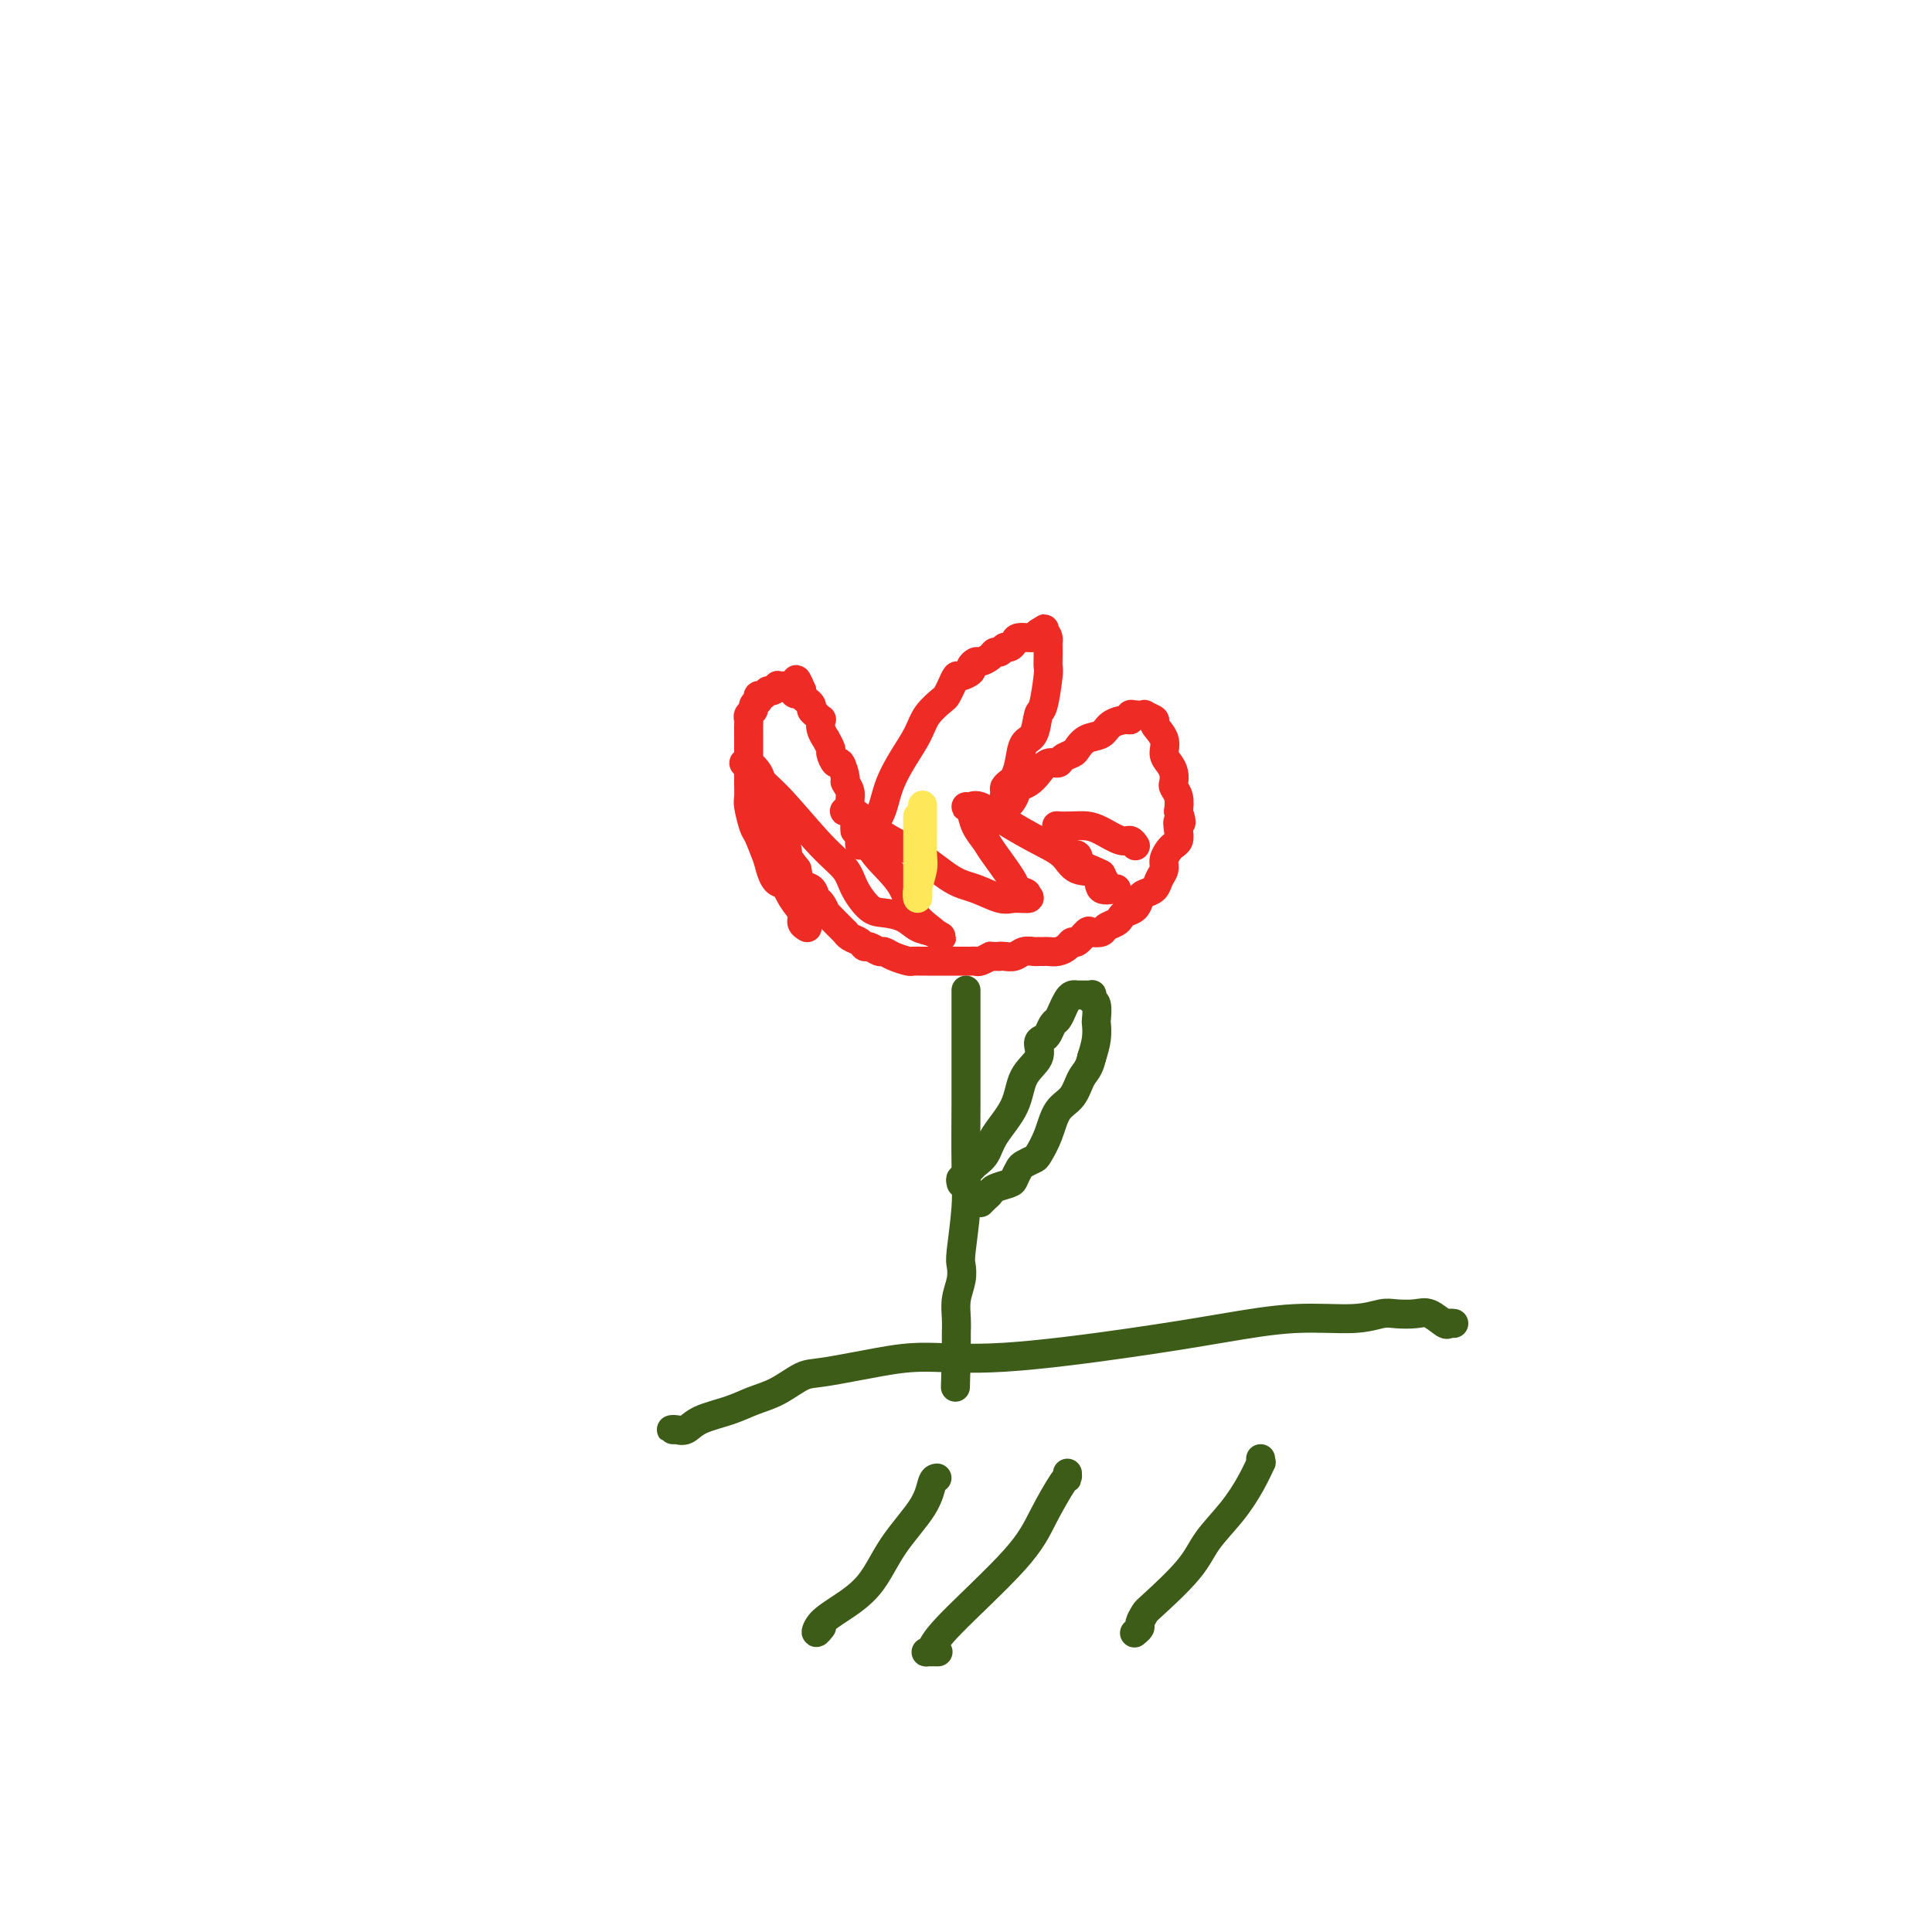 <svg viewBox='0 0 400 400' version='1.1' xmlns='http://www.w3.org/2000/svg' xmlns:xlink='http://www.w3.org/1999/xlink'><g fill='none' stroke='#EE2B24' stroke-width='6' stroke-linecap='round' stroke-linejoin='round'><path d='M177,172c-0.033,-0.380 -0.065,-0.761 0,-1c0.065,-0.239 0.229,-0.338 0,-1c-0.229,-0.662 -0.849,-1.888 -1,-3c-0.151,-1.112 0.167,-2.110 0,-3c-0.167,-0.890 -0.819,-1.671 -1,-2c-0.181,-0.329 0.110,-0.205 0,-1c-0.110,-0.795 -0.622,-2.508 -1,-3c-0.378,-0.492 -0.622,0.238 -1,0c-0.378,-0.238 -0.890,-1.442 -1,-2c-0.110,-0.558 0.180,-0.469 0,-1c-0.180,-0.531 -0.832,-1.683 -1,-2c-0.168,-0.317 0.149,0.199 0,0c-0.149,-0.199 -0.762,-1.114 -1,-2c-0.238,-0.886 -0.101,-1.743 0,-2c0.101,-0.257 0.167,0.085 0,0c-0.167,-0.085 -0.565,-0.596 -1,-1c-0.435,-0.404 -0.905,-0.700 -1,-1c-0.095,-0.300 0.184,-0.605 0,-1c-0.184,-0.395 -0.833,-0.879 -1,-1c-0.167,-0.121 0.147,0.121 0,0c-0.147,-0.121 -0.756,-0.606 -1,-1c-0.244,-0.394 -0.122,-0.697 0,-1'/><path d='M166,143c-1.864,-4.503 -1.024,-1.259 -1,0c0.024,1.259 -0.768,0.534 -1,0c-0.232,-0.534 0.096,-0.876 0,-1c-0.096,-0.124 -0.617,-0.029 -1,0c-0.383,0.029 -0.627,-0.007 -1,0c-0.373,0.007 -0.873,0.059 -1,0c-0.127,-0.059 0.120,-0.227 0,0c-0.120,0.227 -0.606,0.849 -1,1c-0.394,0.151 -0.694,-0.170 -1,0c-0.306,0.170 -0.617,0.829 -1,1c-0.383,0.171 -0.839,-0.147 -1,0c-0.161,0.147 -0.028,0.760 0,1c0.028,0.240 -0.049,0.106 0,0c0.049,-0.106 0.223,-0.183 0,0c-0.223,0.183 -0.844,0.625 -1,1c-0.156,0.375 0.154,0.682 0,1c-0.154,0.318 -0.773,0.647 -1,1c-0.227,0.353 -0.061,0.732 0,1c0.061,0.268 0.016,0.426 0,1c-0.016,0.574 -0.004,1.564 0,2c0.004,0.436 0.001,0.320 0,1c-0.001,0.680 -0.001,2.158 0,3c0.001,0.842 0.004,1.049 0,2c-0.004,0.951 -0.013,2.647 0,4c0.013,1.353 0.048,2.362 0,3c-0.048,0.638 -0.178,0.903 0,2c0.178,1.097 0.663,3.026 1,4c0.337,0.974 0.525,0.993 1,2c0.475,1.007 1.238,3.004 2,5'/><path d='M159,178c1.211,5.323 2.237,4.631 3,5c0.763,0.369 1.262,1.798 2,3c0.738,1.202 1.713,2.178 2,3c0.287,0.822 -0.115,1.491 0,2c0.115,0.509 0.747,0.860 1,1c0.253,0.140 0.126,0.070 0,0'/><path d='M178,175c-0.033,-0.249 -0.067,-0.498 0,-1c0.067,-0.502 0.234,-1.257 1,-2c0.766,-0.743 2.129,-1.476 3,-3c0.871,-1.524 1.249,-3.841 2,-6c0.751,-2.159 1.875,-4.160 3,-6c1.125,-1.840 2.252,-3.518 3,-5c0.748,-1.482 1.118,-2.769 2,-4c0.882,-1.231 2.277,-2.406 3,-3c0.723,-0.594 0.776,-0.607 1,-1c0.224,-0.393 0.619,-1.166 1,-2c0.381,-0.834 0.746,-1.730 1,-2c0.254,-0.270 0.396,0.086 1,0c0.604,-0.086 1.671,-0.614 2,-1c0.329,-0.386 -0.081,-0.629 0,-1c0.081,-0.371 0.652,-0.869 1,-1c0.348,-0.131 0.475,0.104 1,0c0.525,-0.104 1.450,-0.549 2,-1c0.550,-0.451 0.725,-0.908 1,-1c0.275,-0.092 0.649,0.182 1,0c0.351,-0.182 0.679,-0.818 1,-1c0.321,-0.182 0.636,0.092 1,0c0.364,-0.092 0.778,-0.550 1,-1c0.222,-0.450 0.252,-0.890 1,-1c0.748,-0.110 2.214,0.112 3,0c0.786,-0.112 0.893,-0.556 1,-1'/><path d='M215,131c2.740,-1.689 0.591,-0.411 0,0c-0.591,0.411 0.378,-0.044 1,0c0.622,0.044 0.899,0.588 1,1c0.101,0.412 0.027,0.692 0,1c-0.027,0.308 -0.006,0.645 0,1c0.006,0.355 -0.001,0.730 0,1c0.001,0.270 0.011,0.437 0,1c-0.011,0.563 -0.043,1.524 0,2c0.043,0.476 0.163,0.468 0,2c-0.163,1.532 -0.607,4.605 -1,6c-0.393,1.395 -0.735,1.113 -1,2c-0.265,0.887 -0.452,2.945 -1,4c-0.548,1.055 -1.457,1.109 -2,2c-0.543,0.891 -0.720,2.619 -1,4c-0.280,1.381 -0.665,2.416 -1,3c-0.335,0.584 -0.622,0.718 -1,1c-0.378,0.282 -0.847,0.714 -1,1c-0.153,0.286 0.011,0.427 0,1c-0.011,0.573 -0.195,1.577 0,2c0.195,0.423 0.770,0.264 1,0c0.230,-0.264 0.115,-0.632 0,-1'/><path d='M209,165c-0.847,2.986 0.536,0.952 1,0c0.464,-0.952 0.011,-0.823 0,-1c-0.011,-0.177 0.421,-0.659 1,-1c0.579,-0.341 1.306,-0.539 2,-1c0.694,-0.461 1.356,-1.184 2,-2c0.644,-0.816 1.271,-1.723 2,-2c0.729,-0.277 1.559,0.076 2,0c0.441,-0.076 0.492,-0.583 1,-1c0.508,-0.417 1.472,-0.745 2,-1c0.528,-0.255 0.621,-0.436 1,-1c0.379,-0.564 1.044,-1.509 2,-2c0.956,-0.491 2.203,-0.528 3,-1c0.797,-0.472 1.143,-1.381 2,-2c0.857,-0.619 2.224,-0.950 3,-1c0.776,-0.050 0.962,0.182 1,0c0.038,-0.182 -0.073,-0.777 0,-1c0.073,-0.223 0.329,-0.072 1,0c0.671,0.072 1.757,0.067 2,0c0.243,-0.067 -0.356,-0.194 0,0c0.356,0.194 1.667,0.709 2,1c0.333,0.291 -0.314,0.357 0,1c0.314,0.643 1.587,1.864 2,3c0.413,1.136 -0.034,2.188 0,3c0.034,0.812 0.549,1.386 1,2c0.451,0.614 0.839,1.270 1,2c0.161,0.730 0.095,1.536 0,2c-0.095,0.464 -0.218,0.586 0,1c0.218,0.414 0.777,1.118 1,2c0.223,0.882 0.112,1.941 0,3'/><path d='M244,168c1.086,3.454 0.302,2.091 0,2c-0.302,-0.091 -0.124,1.092 0,2c0.124,0.908 0.192,1.542 0,2c-0.192,0.458 -0.643,0.741 -1,1c-0.357,0.259 -0.619,0.493 -1,1c-0.381,0.507 -0.879,1.288 -1,2c-0.121,0.712 0.136,1.356 0,2c-0.136,0.644 -0.665,1.290 -1,2c-0.335,0.710 -0.475,1.486 -1,2c-0.525,0.514 -1.436,0.768 -2,1c-0.564,0.232 -0.780,0.443 -1,1c-0.220,0.557 -0.444,1.458 -1,2c-0.556,0.542 -1.443,0.723 -2,1c-0.557,0.277 -0.783,0.649 -1,1c-0.217,0.351 -0.424,0.680 -1,1c-0.576,0.320 -1.520,0.629 -2,1c-0.480,0.371 -0.496,0.802 -1,1c-0.504,0.198 -1.496,0.161 -2,0c-0.504,-0.161 -0.519,-0.446 -1,0c-0.481,0.446 -1.428,1.622 -2,2c-0.572,0.378 -0.769,-0.042 -1,0c-0.231,0.042 -0.496,0.547 -1,1c-0.504,0.453 -1.248,0.854 -2,1c-0.752,0.146 -1.514,0.038 -2,0c-0.486,-0.038 -0.696,-0.006 -1,0c-0.304,0.006 -0.701,-0.012 -1,0c-0.299,0.012 -0.500,0.056 -1,0c-0.500,-0.056 -1.299,-0.211 -2,0c-0.701,0.211 -1.304,0.788 -2,1c-0.696,0.212 -1.485,0.061 -2,0c-0.515,-0.061 -0.758,-0.030 -1,0'/><path d='M207,198c-2.202,0.094 -1.706,-0.171 -2,0c-0.294,0.171 -1.379,0.778 -2,1c-0.621,0.222 -0.778,0.060 -1,0c-0.222,-0.060 -0.510,-0.016 -1,0c-0.490,0.016 -1.182,0.004 -2,0c-0.818,-0.004 -1.764,-0.001 -2,0c-0.236,0.001 0.236,0.000 0,0c-0.236,-0.000 -1.181,-0.000 -2,0c-0.819,0.000 -1.513,0.001 -2,0c-0.487,-0.001 -0.767,-0.003 -1,0c-0.233,0.003 -0.420,0.011 -1,0c-0.580,-0.011 -1.555,-0.040 -2,0c-0.445,0.040 -0.361,0.150 -1,0c-0.639,-0.150 -2.003,-0.561 -3,-1c-0.997,-0.439 -1.628,-0.905 -2,-1c-0.372,-0.095 -0.484,0.182 -1,0c-0.516,-0.182 -1.435,-0.823 -2,-1c-0.565,-0.177 -0.778,0.111 -1,0c-0.222,-0.111 -0.455,-0.622 -1,-1c-0.545,-0.378 -1.402,-0.625 -2,-1c-0.598,-0.375 -0.939,-0.879 -1,-1c-0.061,-0.121 0.156,0.141 0,0c-0.156,-0.141 -0.686,-0.686 -1,-1c-0.314,-0.314 -0.413,-0.398 -1,-1c-0.587,-0.602 -1.662,-1.724 -2,-2c-0.338,-0.276 0.060,0.292 0,0c-0.060,-0.292 -0.580,-1.446 -1,-2c-0.420,-0.554 -0.742,-0.509 -1,-1c-0.258,-0.491 -0.454,-1.517 -1,-2c-0.546,-0.483 -1.442,-0.424 -2,-1c-0.558,-0.576 -0.779,-1.788 -1,-3'/><path d='M165,180c-2.510,-3.119 -1.786,-2.916 -2,-4c-0.214,-1.084 -1.368,-3.456 -2,-5c-0.632,-1.544 -0.744,-2.259 -1,-3c-0.256,-0.741 -0.656,-1.509 -1,-2c-0.344,-0.491 -0.631,-0.704 -1,-1c-0.369,-0.296 -0.821,-0.675 -1,-1c-0.179,-0.325 -0.087,-0.598 0,-1c0.087,-0.402 0.168,-0.935 0,-1c-0.168,-0.065 -0.585,0.337 -1,0c-0.415,-0.337 -0.827,-1.412 -1,-2c-0.173,-0.588 -0.106,-0.687 0,-1c0.106,-0.313 0.250,-0.838 0,-1c-0.250,-0.162 -0.896,0.041 -1,0c-0.104,-0.041 0.334,-0.325 1,0c0.666,0.325 1.562,1.258 2,2c0.438,0.742 0.420,1.292 1,2c0.580,0.708 1.758,1.573 4,4c2.242,2.427 5.547,6.415 8,9c2.453,2.585 4.053,3.766 5,5c0.947,1.234 1.240,2.519 2,4c0.760,1.481 1.988,3.156 3,4c1.012,0.844 1.807,0.858 3,1c1.193,0.142 2.784,0.414 4,1c1.216,0.586 2.058,1.487 3,2c0.942,0.513 1.984,0.638 3,1c1.016,0.362 2.004,0.961 2,1c-0.004,0.039 -1.002,-0.480 -2,-1'/><path d='M193,193c1.461,0.390 -1.386,-1.135 -3,-3c-1.614,-1.865 -1.993,-4.072 -3,-6c-1.007,-1.928 -2.641,-3.578 -4,-5c-1.359,-1.422 -2.442,-2.616 -3,-4c-0.558,-1.384 -0.592,-2.960 -1,-4c-0.408,-1.040 -1.191,-1.546 -2,-2c-0.809,-0.454 -1.643,-0.855 -2,-1c-0.357,-0.145 -0.237,-0.032 0,0c0.237,0.032 0.590,-0.016 1,0c0.410,0.016 0.877,0.097 2,1c1.123,0.903 2.902,2.628 5,4c2.098,1.372 4.514,2.392 7,4c2.486,1.608 5.042,3.805 7,5c1.958,1.195 3.317,1.389 5,2c1.683,0.611 3.688,1.638 5,2c1.312,0.362 1.930,0.059 3,0c1.070,-0.059 2.591,0.126 3,0c0.409,-0.126 -0.296,-0.563 -1,-1'/><path d='M212,185c1.809,0.211 -1.168,-0.761 -2,-1c-0.832,-0.239 0.482,0.255 0,-1c-0.482,-1.255 -2.760,-4.259 -4,-6c-1.240,-1.741 -1.443,-2.218 -2,-3c-0.557,-0.782 -1.467,-1.869 -2,-3c-0.533,-1.131 -0.689,-2.305 -1,-3c-0.311,-0.695 -0.778,-0.910 -1,-1c-0.222,-0.090 -0.199,-0.053 0,0c0.199,0.053 0.574,0.124 1,0c0.426,-0.124 0.902,-0.443 2,0c1.098,0.443 2.817,1.646 5,3c2.183,1.354 4.831,2.858 7,4c2.169,1.142 3.861,1.924 5,3c1.139,1.076 1.725,2.448 3,3c1.275,0.552 3.239,0.283 4,1c0.761,0.717 0.317,2.419 1,3c0.683,0.581 2.492,0.041 3,0c0.508,-0.041 -0.283,0.417 -1,0c-0.717,-0.417 -1.358,-1.708 -2,-3'/><path d='M228,181c-1.337,-0.787 -3.180,-1.253 -4,-2c-0.820,-0.747 -0.616,-1.774 -1,-2c-0.384,-0.226 -1.357,0.347 -2,0c-0.643,-0.347 -0.957,-1.616 -1,-2c-0.043,-0.384 0.185,0.118 0,0c-0.185,-0.118 -0.784,-0.855 -1,-1c-0.216,-0.145 -0.049,0.301 0,0c0.049,-0.301 -0.020,-1.349 0,-2c0.020,-0.651 0.128,-0.905 0,-1c-0.128,-0.095 -0.494,-0.032 0,0c0.494,0.032 1.848,0.032 3,0c1.152,-0.032 2.102,-0.096 3,0c0.898,0.096 1.743,0.352 3,1c1.257,0.648 2.924,1.689 4,2c1.076,0.311 1.559,-0.109 2,0c0.441,0.109 0.840,0.745 1,1c0.160,0.255 0.080,0.127 0,0'/></g>
<g fill='none' stroke='#3D5C18' stroke-width='6' stroke-linecap='round' stroke-linejoin='round'><path d='M200,205c-0.000,0.194 -0.000,0.388 0,1c0.000,0.612 0.001,1.642 0,4c-0.001,2.358 -0.004,6.043 0,9c0.004,2.957 0.015,5.186 0,9c-0.015,3.814 -0.056,9.212 0,13c0.056,3.788 0.207,5.965 0,9c-0.207,3.035 -0.774,6.927 -1,9c-0.226,2.073 -0.113,2.328 0,3c0.113,0.672 0.226,1.763 0,3c-0.226,1.237 -0.793,2.622 -1,4c-0.207,1.378 -0.056,2.751 0,4c0.056,1.249 0.015,2.376 0,3c-0.015,0.624 -0.004,0.745 0,1c0.004,0.255 0.001,0.646 0,1c-0.001,0.354 -0.000,0.673 0,1c0.000,0.327 0.000,0.664 0,1'/><path d='M198,280c-0.333,12.500 -0.167,6.250 0,0'/><path d='M199,245c-0.120,-0.446 -0.240,-0.893 0,-1c0.240,-0.107 0.841,0.124 1,0c0.159,-0.124 -0.125,-0.604 0,-1c0.125,-0.396 0.660,-0.708 1,-1c0.340,-0.292 0.484,-0.563 1,-1c0.516,-0.437 1.404,-1.040 2,-2c0.596,-0.960 0.901,-2.278 2,-4c1.099,-1.722 2.991,-3.848 4,-6c1.009,-2.152 1.135,-4.330 2,-6c0.865,-1.670 2.469,-2.833 3,-4c0.531,-1.167 -0.013,-2.339 0,-3c0.013,-0.661 0.581,-0.810 1,-1c0.419,-0.190 0.690,-0.422 1,-1c0.310,-0.578 0.660,-1.504 1,-2c0.340,-0.496 0.669,-0.564 1,-1c0.331,-0.436 0.663,-1.241 1,-2c0.337,-0.759 0.678,-1.471 1,-2c0.322,-0.529 0.625,-0.874 1,-1c0.375,-0.126 0.821,-0.034 1,0c0.179,0.034 0.090,0.009 0,0c-0.090,-0.009 -0.182,-0.003 0,0c0.182,0.003 0.636,0.004 1,0c0.364,-0.004 0.637,-0.014 1,0c0.363,0.014 0.815,0.053 1,0c0.185,-0.053 0.102,-0.199 0,0c-0.102,0.199 -0.223,0.741 0,1c0.223,0.259 0.789,0.235 1,1c0.211,0.765 0.067,2.318 0,3c-0.067,0.682 -0.056,0.491 0,1c0.056,0.509 0.159,1.717 0,3c-0.159,1.283 -0.579,2.642 -1,4'/><path d='M226,219c-0.529,2.396 -1.350,2.887 -2,4c-0.650,1.113 -1.129,2.847 -2,4c-0.871,1.153 -2.135,1.724 -3,3c-0.865,1.276 -1.331,3.258 -2,5c-0.669,1.742 -1.542,3.244 -2,4c-0.458,0.756 -0.502,0.766 -1,1c-0.498,0.234 -1.450,0.693 -2,1c-0.550,0.307 -0.697,0.464 -1,1c-0.303,0.536 -0.764,1.453 -1,2c-0.236,0.547 -0.249,0.725 -1,1c-0.751,0.275 -2.240,0.648 -3,1c-0.760,0.352 -0.791,0.682 -1,1c-0.209,0.318 -0.595,0.624 -1,1c-0.405,0.376 -0.830,0.822 -1,1c-0.170,0.178 -0.085,0.089 0,0'/><path d='M140,296c-0.489,0.013 -0.978,0.026 -1,0c-0.022,-0.026 0.422,-0.090 1,0c0.578,0.090 1.290,0.335 2,0c0.710,-0.335 1.418,-1.249 3,-2c1.582,-0.751 4.037,-1.338 6,-2c1.963,-0.662 3.432,-1.399 5,-2c1.568,-0.601 3.235,-1.065 5,-2c1.765,-0.935 3.628,-2.339 5,-3c1.372,-0.661 2.253,-0.578 5,-1c2.747,-0.422 7.361,-1.348 11,-2c3.639,-0.652 6.302,-1.030 10,-1c3.698,0.030 8.431,0.468 16,0c7.569,-0.468 17.974,-1.842 26,-3c8.026,-1.158 13.671,-2.100 19,-3c5.329,-0.900 10.341,-1.757 15,-2c4.659,-0.243 8.966,0.129 12,0c3.034,-0.129 4.795,-0.759 6,-1c1.205,-0.241 1.853,-0.093 3,0c1.147,0.093 2.795,0.130 4,0c1.205,-0.130 1.969,-0.427 3,0c1.031,0.427 2.328,1.578 3,2c0.672,0.422 0.719,0.114 1,0c0.281,-0.114 0.794,-0.032 1,0c0.206,0.032 0.103,0.016 0,0'/><path d='M194,306c-0.349,0.044 -0.697,0.087 -1,1c-0.303,0.913 -0.560,2.695 -2,5c-1.440,2.305 -4.061,5.134 -6,8c-1.939,2.866 -3.195,5.769 -5,8c-1.805,2.231 -4.158,3.789 -6,5c-1.842,1.211 -3.173,2.076 -4,3c-0.827,0.924 -1.149,1.907 -1,2c0.149,0.093 0.771,-0.706 1,-1c0.229,-0.294 0.065,-0.084 0,0c-0.065,0.084 -0.033,0.042 0,0'/><path d='M221,305c0.015,0.474 0.029,0.948 0,1c-0.029,0.052 -0.102,-0.319 -1,1c-0.898,1.319 -2.622,4.329 -4,7c-1.378,2.671 -2.410,5.003 -6,9c-3.590,3.997 -9.739,9.659 -13,13c-3.261,3.341 -3.633,4.359 -4,5c-0.367,0.641 -0.727,0.904 -1,1c-0.273,0.096 -0.458,0.026 0,0c0.458,-0.026 1.559,-0.007 2,0c0.441,0.007 0.220,0.004 0,0'/><path d='M261,302c-0.038,0.506 -0.075,1.012 0,1c0.075,-0.012 0.264,-0.541 0,0c-0.264,0.541 -0.981,2.152 -2,4c-1.019,1.848 -2.338,3.933 -4,6c-1.662,2.067 -3.665,4.116 -5,6c-1.335,1.884 -2.003,3.604 -4,6c-1.997,2.396 -5.323,5.469 -7,7c-1.677,1.531 -1.703,1.521 -2,2c-0.297,0.479 -0.863,1.448 -1,2c-0.137,0.552 0.155,0.687 0,1c-0.155,0.313 -0.759,0.804 -1,1c-0.241,0.196 -0.121,0.098 0,0'/></g>
<g fill='none' stroke='#FEE859' stroke-width='6' stroke-linecap='round' stroke-linejoin='round'><path d='M191,167c0.001,-0.277 0.001,-0.553 0,0c-0.001,0.553 -0.004,1.937 0,3c0.004,1.063 0.015,1.807 0,3c-0.015,1.193 -0.057,2.836 0,4c0.057,1.164 0.211,1.850 0,3c-0.211,1.150 -0.789,2.764 -1,4c-0.211,1.236 -0.057,2.095 0,2c0.057,-0.095 0.015,-1.145 0,-2c-0.015,-0.855 -0.004,-1.516 0,-2c0.004,-0.484 0.001,-0.792 0,-2c-0.001,-1.208 -0.000,-3.317 0,-5c0.000,-1.683 0.000,-2.939 0,-4c-0.000,-1.061 -0.000,-1.925 0,-2c0.000,-0.075 0.000,0.640 0,1c-0.000,0.360 -0.000,0.366 0,1c0.000,0.634 0.000,1.895 0,3c-0.000,1.105 -0.000,2.052 0,3'/></g>
</svg>